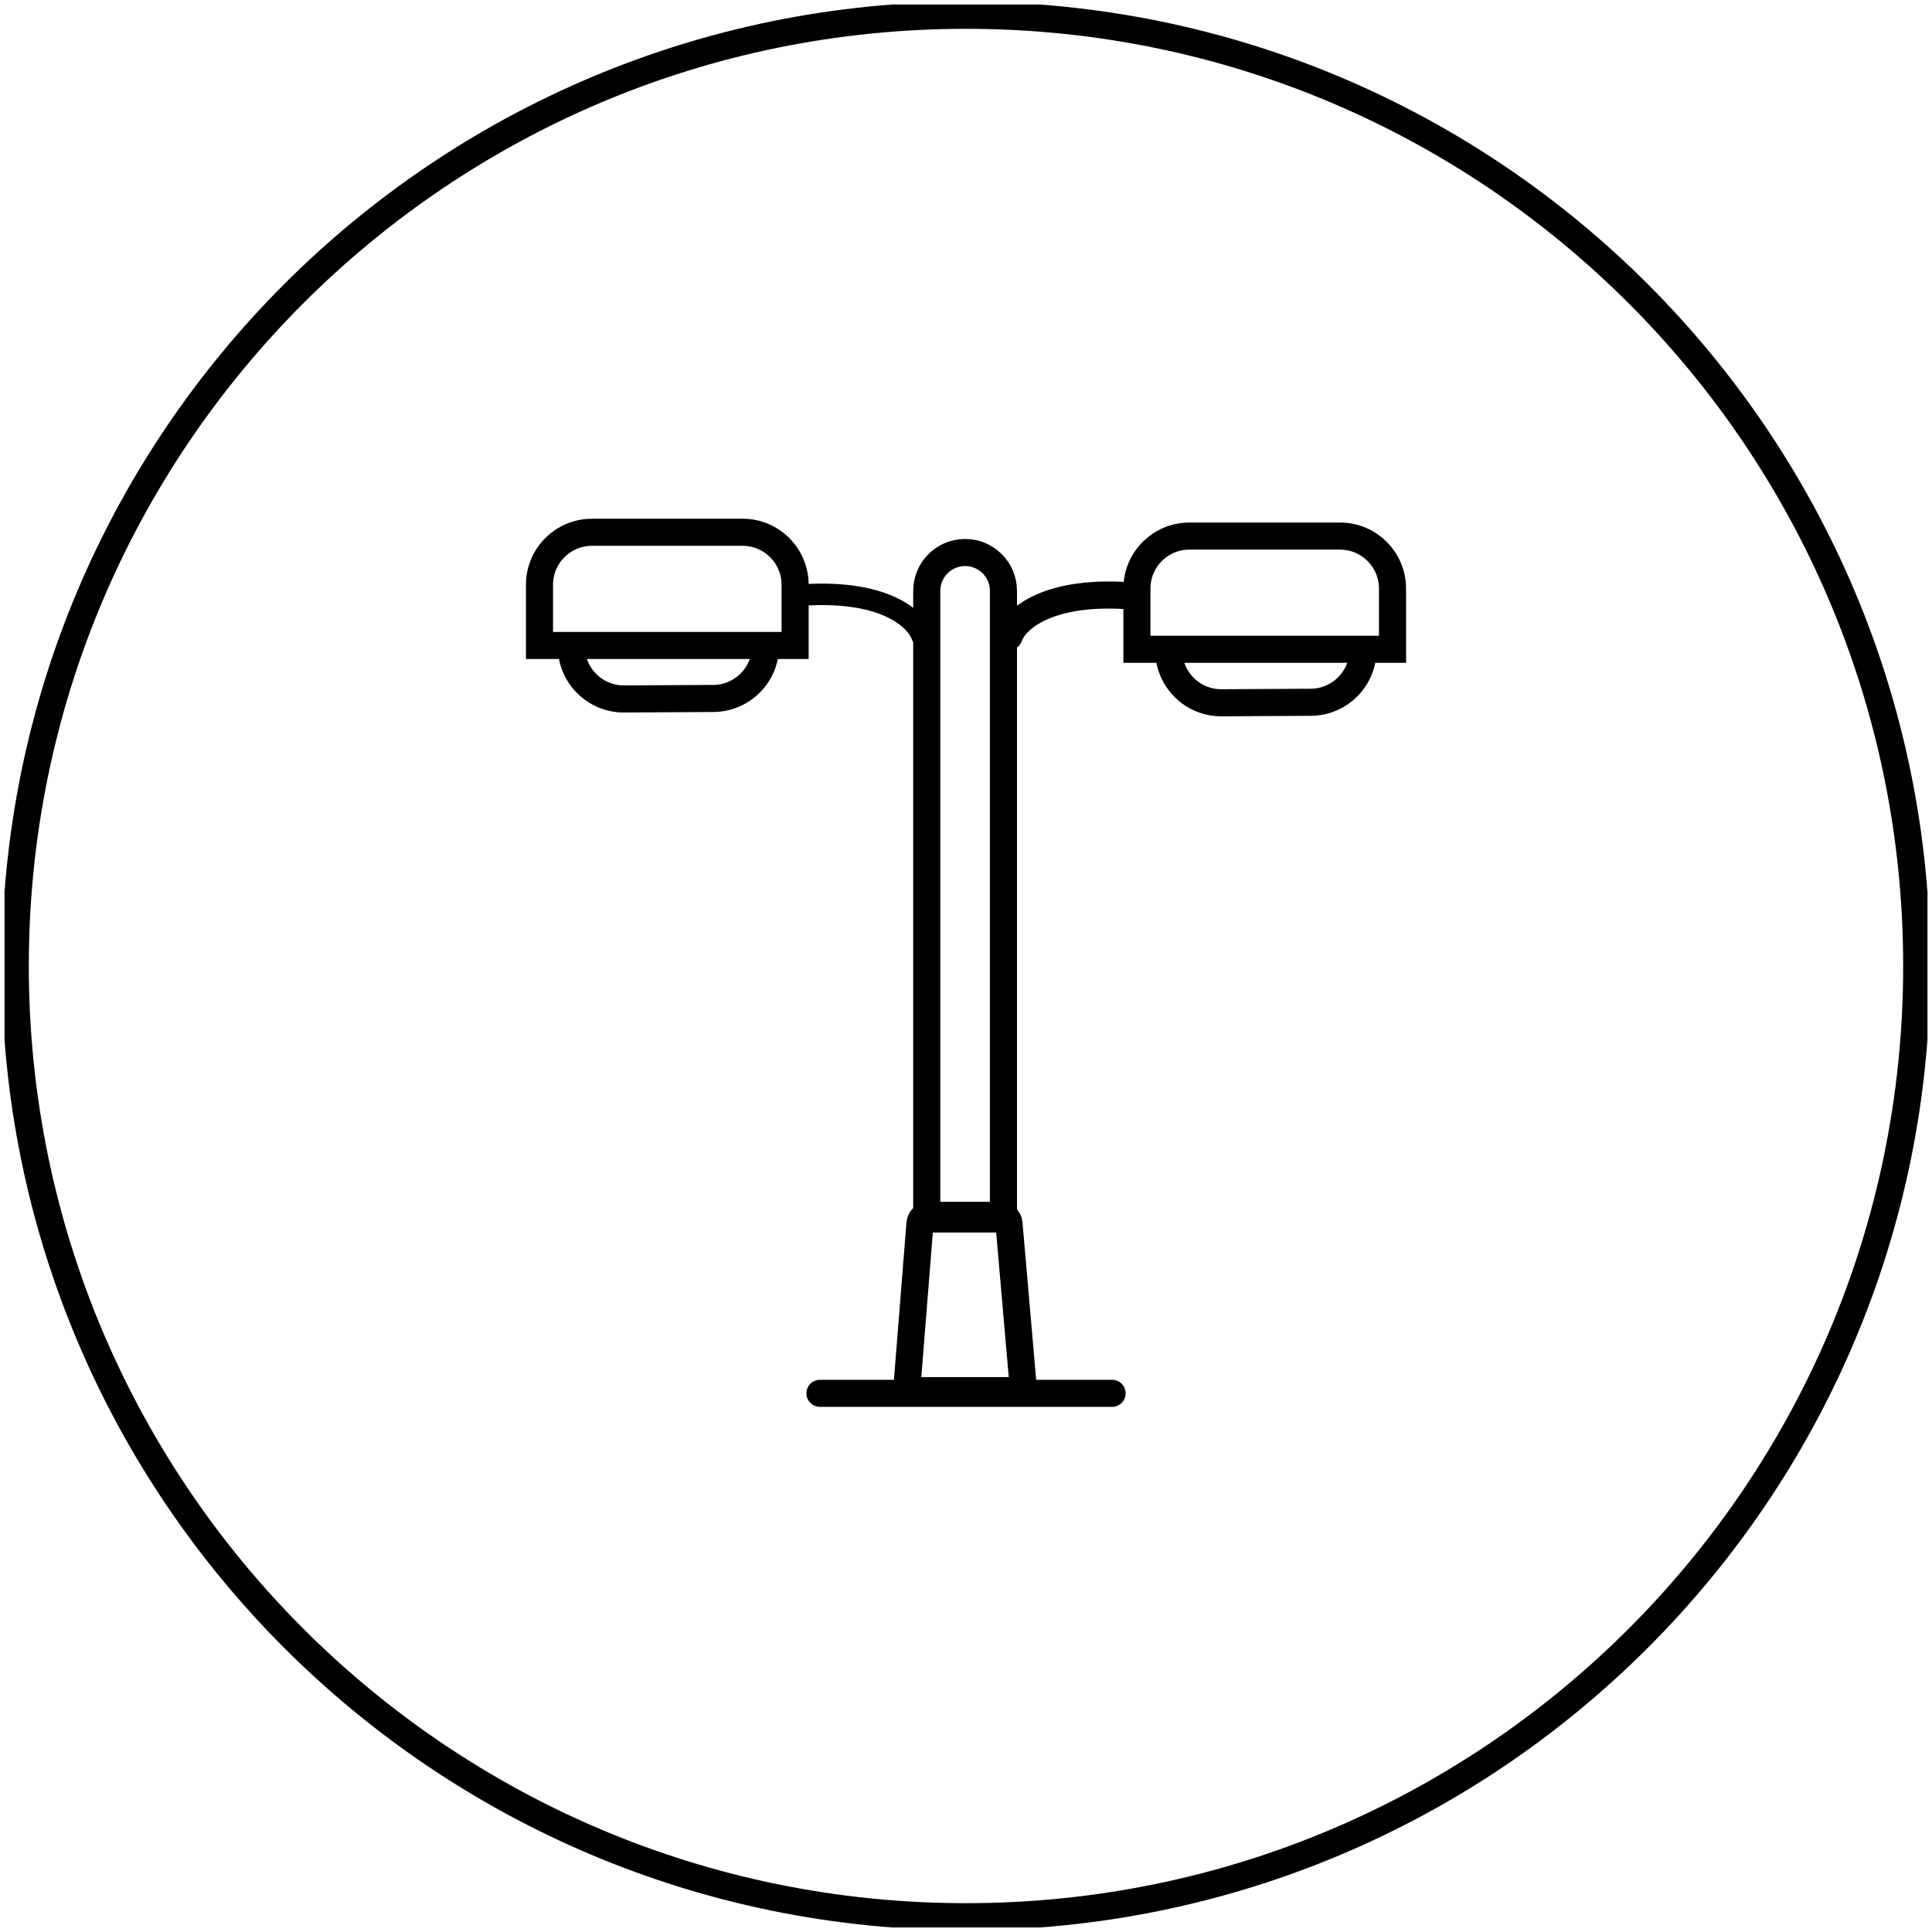 <svg width="214" height="214" viewBox="0 0 214 214" fill="none" xmlns="http://www.w3.org/2000/svg">
<g clip-path="url(#clip0_1675_575)">
<path d="M106.999 212.308C165.159 212.308 212.307 165.16 212.307 107C212.307 48.84 165.159 1.692 106.999 1.692C48.839 1.692 1.691 48.84 1.691 107C1.691 165.16 48.839 212.308 106.999 212.308Z" stroke="black" style="stroke:black;stroke-opacity:1;" stroke-width="3"/>
<path d="M90.822 154.333H123.182" stroke="black" style="stroke:black;stroke-opacity:1;" stroke-width="3" stroke-linecap="round"/>
<path d="M102.652 65.447C102.652 63.102 104.554 61.2 106.9 61.2C109.245 61.2 111.147 63.102 111.147 65.447V135.02H102.652V65.447Z" stroke="black" style="stroke:black;stroke-opacity:1;" stroke-width="3"/>
<path d="M111.773 70.502C112.38 68.648 116.041 65.163 125.829 66.053" stroke="black" style="stroke:black;stroke-opacity:1;" stroke-width="3" stroke-linecap="round"/>
<path d="M103.26 70.055C103.464 70.681 103.123 71.355 102.498 71.559C101.871 71.764 101.198 71.423 100.994 70.797L103.26 70.055ZM100.994 70.797C100.651 69.749 97.77 66.292 88.178 67.164L87.963 64.79C97.948 63.882 102.389 67.395 103.26 70.055L100.994 70.797Z" fill="black" style="fill:black;fill-opacity:1;"/>
<path d="M125.93 65.198C125.93 61.985 128.535 59.38 131.748 59.38H148.427C151.64 59.38 154.244 61.985 154.244 65.198V71.919H125.93V65.198Z" stroke="black" style="stroke:black;stroke-opacity:1;" stroke-width="3"/>
<path d="M59.756 64.775C59.756 61.562 62.361 58.957 65.574 58.957H82.252C85.466 58.957 88.07 61.562 88.07 64.775V71.496H59.756V64.775Z" stroke="black" style="stroke:black;stroke-opacity:1;" stroke-width="3"/>
<path d="M129.455 71.436L129.458 72.06C129.477 75.273 132.097 77.863 135.31 77.845L145.192 77.788C148.405 77.769 150.994 75.149 150.976 71.936L150.972 71.311" stroke="black" style="stroke:black;stroke-opacity:1;" stroke-width="3"/>
<path d="M63.279 71.012L63.283 71.636C63.301 74.85 65.921 77.439 69.134 77.421L79.016 77.364C82.229 77.345 84.818 74.725 84.8 71.512L84.797 70.888" stroke="black" style="stroke:black;stroke-opacity:1;" stroke-width="3"/>
<path d="M101.902 135.511C101.943 135.007 102.363 134.618 102.869 134.618H110.793C111.296 134.618 111.715 135.003 111.759 135.504L113.37 154.035H100.426L101.902 135.511Z" stroke="black" style="stroke:black;stroke-opacity:1;" stroke-width="3"/>
</g>
<defs>
<clipPath id="clip0_1675_575">
<rect width="213" height="213" fill="white" style="fill:white;fill-opacity:1;" transform="translate(0.5 0.5)"/>
</clipPath>
</defs>
</svg>

